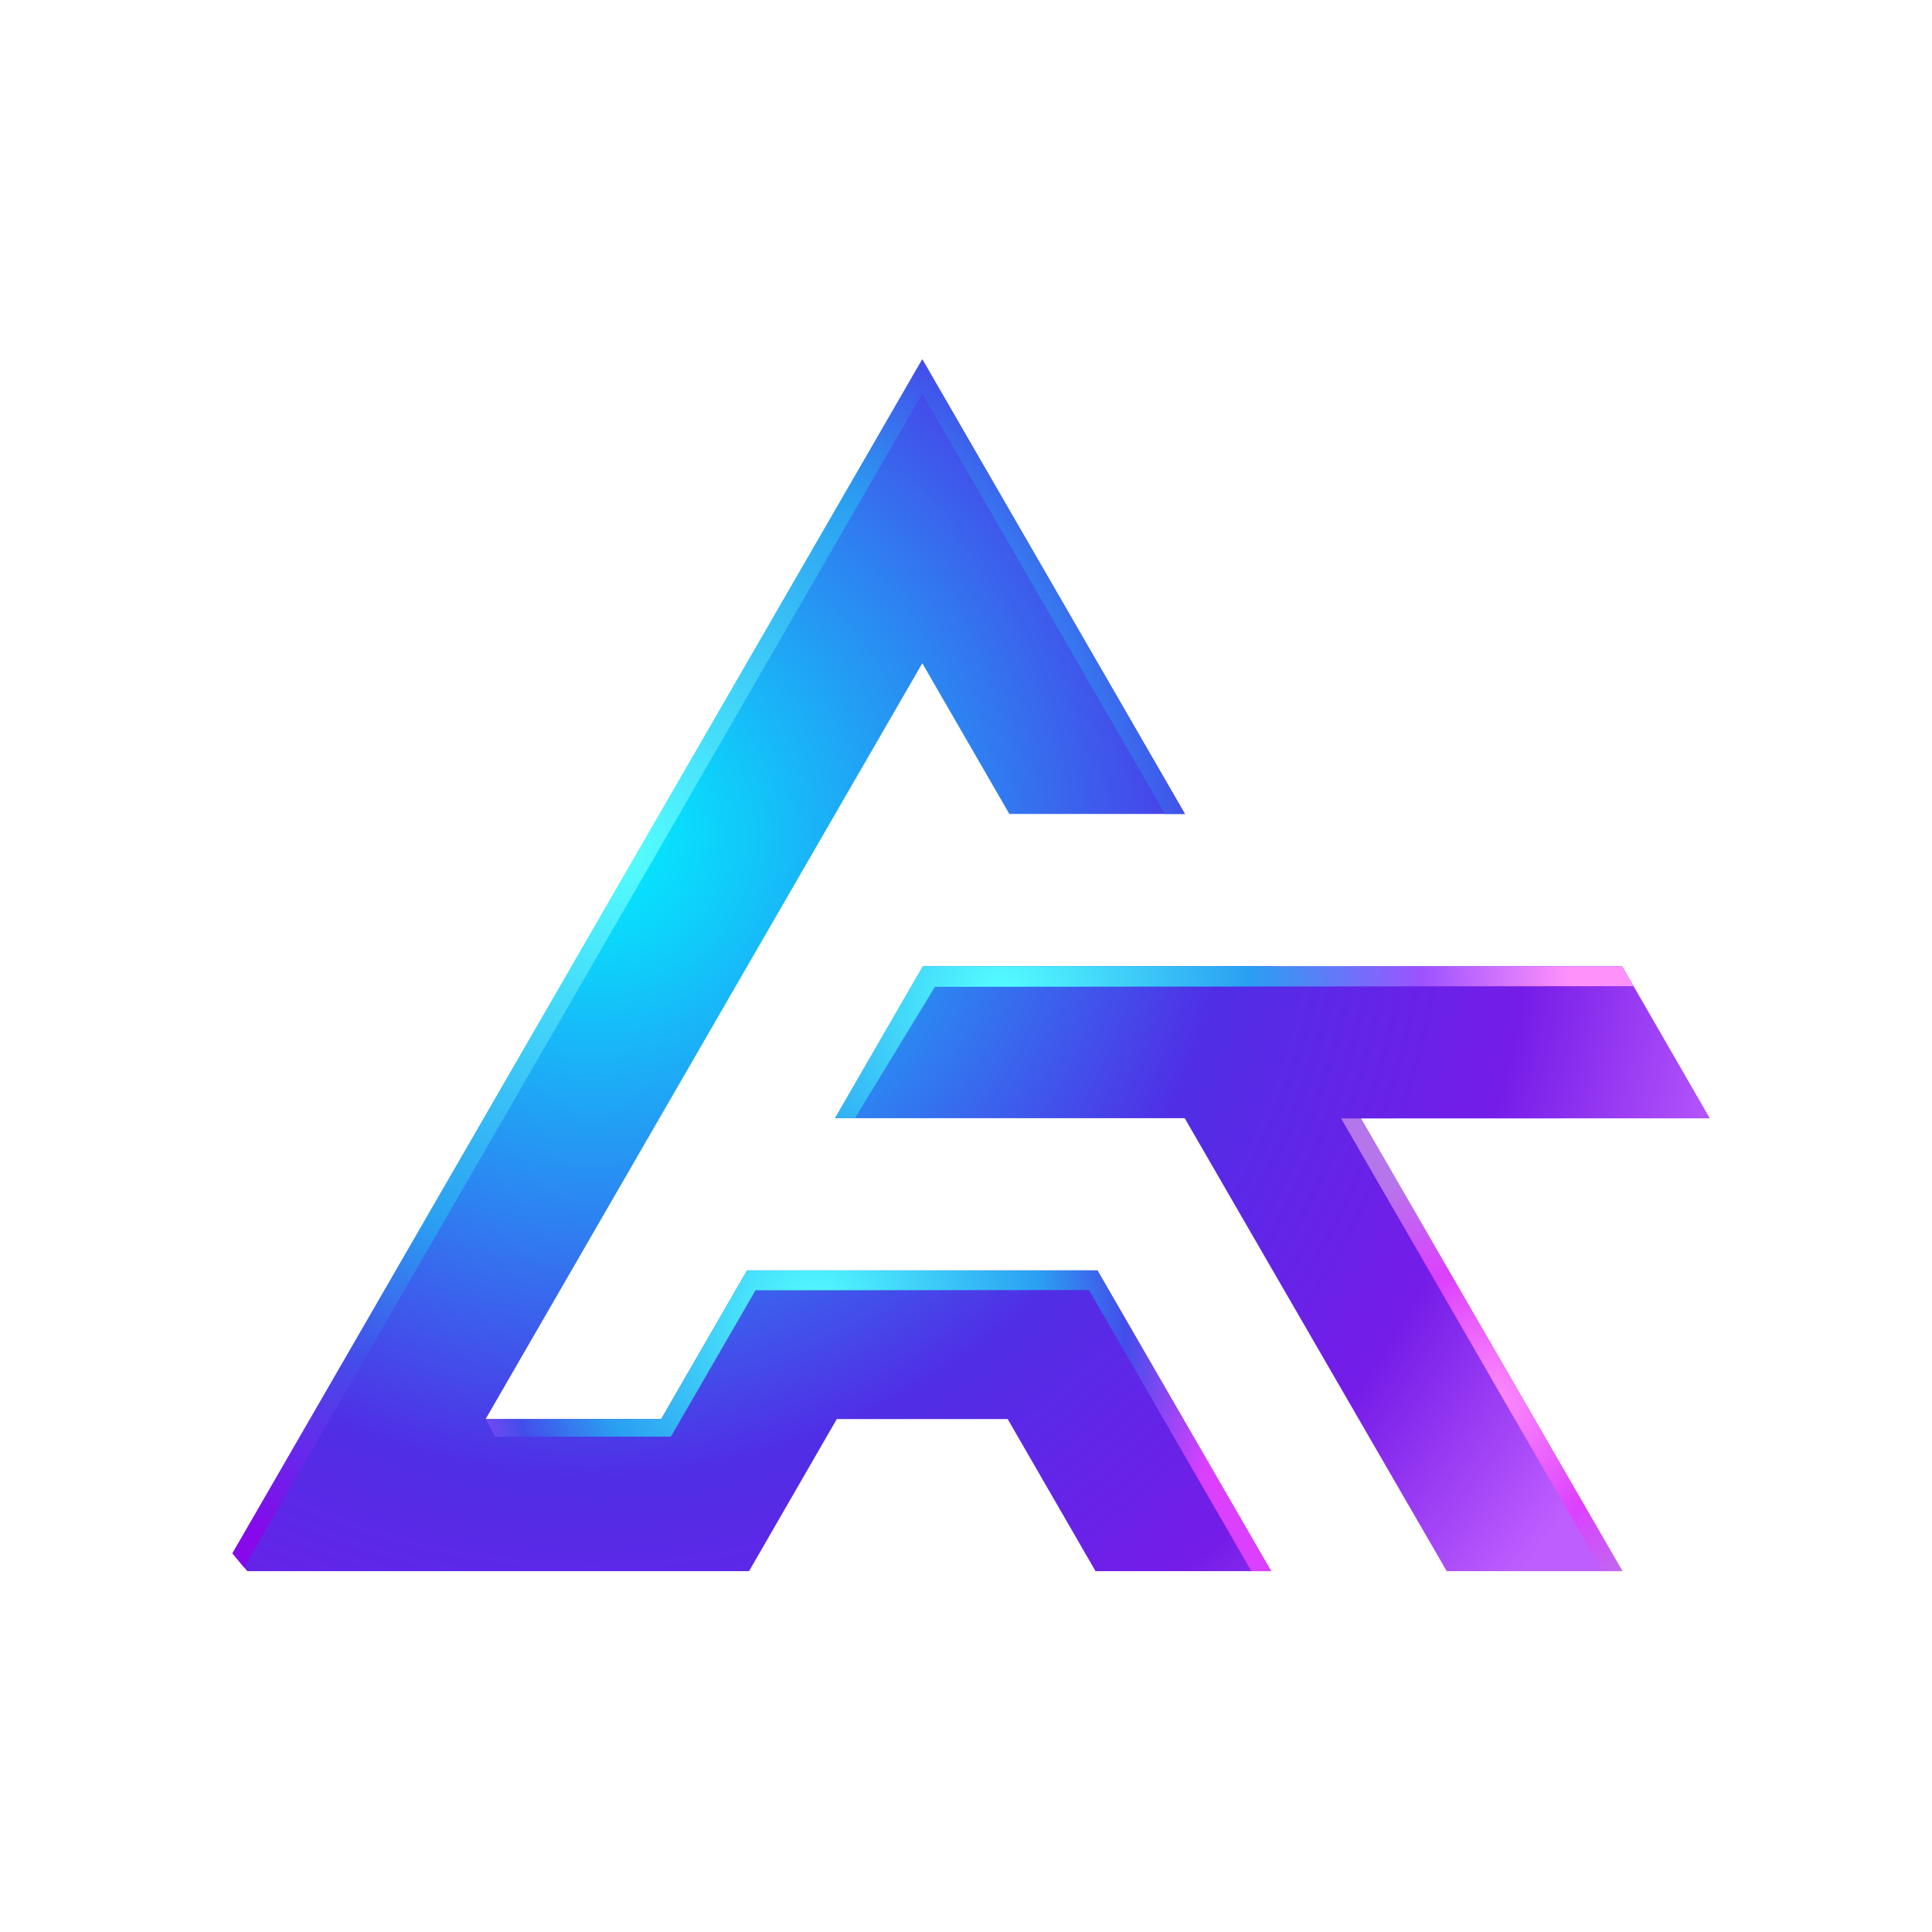 <svg width="1000" height="1000" viewBox="0 0 1000 1000" fill="none" xmlns="http://www.w3.org/2000/svg">
<g clip-path="url(#clip0_2003_302)">
<path d="M748.822 813.22H839.763L704.38 578.898L885 578.843L839.583 500.13L658.852 500.188L658.796 500.064H608.118L477.701 500.13L432.229 578.785H613.208L639.665 624.559L748.822 813.22ZM522.439 421.295H613.316L477.382 186.009L115 813.228H387.707L433.112 734.515H521.576L567.048 813.228H657.937L568.023 657.554H386.676L342.235 734.507H251.357L477.382 343.303L522.439 421.295Z" fill="url(#paint0_radial_2003_302)"/>
<path d="M647.711 813.219H657.945L568.023 657.545H386.684L342.242 734.506H251.357L256.323 743.588H347.268L391.047 667.845L563.669 667.724L647.711 813.219Z" fill="url(#paint1_radial_2003_302)"/>
<path d="M603.089 421.294H613.316L477.382 186L115 813.219H125.235L477.382 203.737L603.089 421.294Z" fill="url(#paint2_radial_2003_302)"/>
<path d="M839.586 500.128L658.854 500.186L658.79 500.062H608.113L477.695 500.128L432.215 578.775H442.517L483.931 510.78L845.518 510.421L839.586 500.128Z" fill="url(#paint3_radial_2003_302)"/>
<path d="M829.531 813.218H839.766L704.383 578.896H694.156L829.531 813.218Z" fill="url(#paint4_radial_2003_302)"/>
</g>
<defs>
<radialGradient id="paint0_radial_2003_302" cx="0" cy="0" r="1" gradientUnits="userSpaceOnUse" gradientTransform="translate(306.153 435.15) rotate(31.75) scale(612.39 612.389)">
<stop stop-color="#00F2FF"/>
<stop offset="0.103" stop-color="#0DD2FB"/>
<stop offset="0.327" stop-color="#2E81F1"/>
<stop offset="0.541" stop-color="#502EE6"/>
<stop offset="0.796" stop-color="#751CE8"/>
<stop offset="1" stop-color="#BF5EFF"/>
</radialGradient>
<radialGradient id="paint1_radial_2003_302" cx="0" cy="0" r="1" gradientUnits="userSpaceOnUse" gradientTransform="translate(421.047 680.316) rotate(36.925) scale(218.095 218.095)">
<stop stop-color="#54FFFF"/>
<stop offset="0.541" stop-color="#2A9FF2"/>
<stop offset="0.741" stop-color="#434DEA"/>
<stop offset="1" stop-color="#DC40FF"/>
</radialGradient>
<radialGradient id="paint2_radial_2003_302" cx="0" cy="0" r="1" gradientUnits="userSpaceOnUse" gradientTransform="translate(321.639 440.422) rotate(55.498) scale(397.185 397.185)">
<stop stop-color="#54FFFF"/>
<stop offset="0.541" stop-color="#2A9FF2"/>
<stop offset="0.741" stop-color="#434DEA"/>
<stop offset="1" stop-color="#8509EB"/>
</radialGradient>
<radialGradient id="paint3_radial_2003_302" cx="0" cy="0" r="1" gradientUnits="userSpaceOnUse" gradientTransform="translate(518.86 515.917) rotate(12.422) scale(293.153 293.155)">
<stop stop-color="#54FFFF"/>
<stop offset="0.439" stop-color="#2A9FF2"/>
<stop offset="0.741" stop-color="#9D52FF"/>
<stop offset="1" stop-color="#FF91FB"/>
</radialGradient>
<radialGradient id="paint4_radial_2003_302" cx="0" cy="0" r="1" gradientUnits="userSpaceOnUse" gradientTransform="translate(769.586 727.639) rotate(61.745) scale(125.74 125.816)">
<stop stop-color="#FF91FB"/>
<stop offset="0.561" stop-color="#DC40FF"/>
<stop offset="1" stop-color="#B676EB"/>
</radialGradient>
<clipPath id="clip0_2003_302">
<rect width="1000" height="1000" rx="500" fill="white"/>
</clipPath>
</defs>
</svg>

